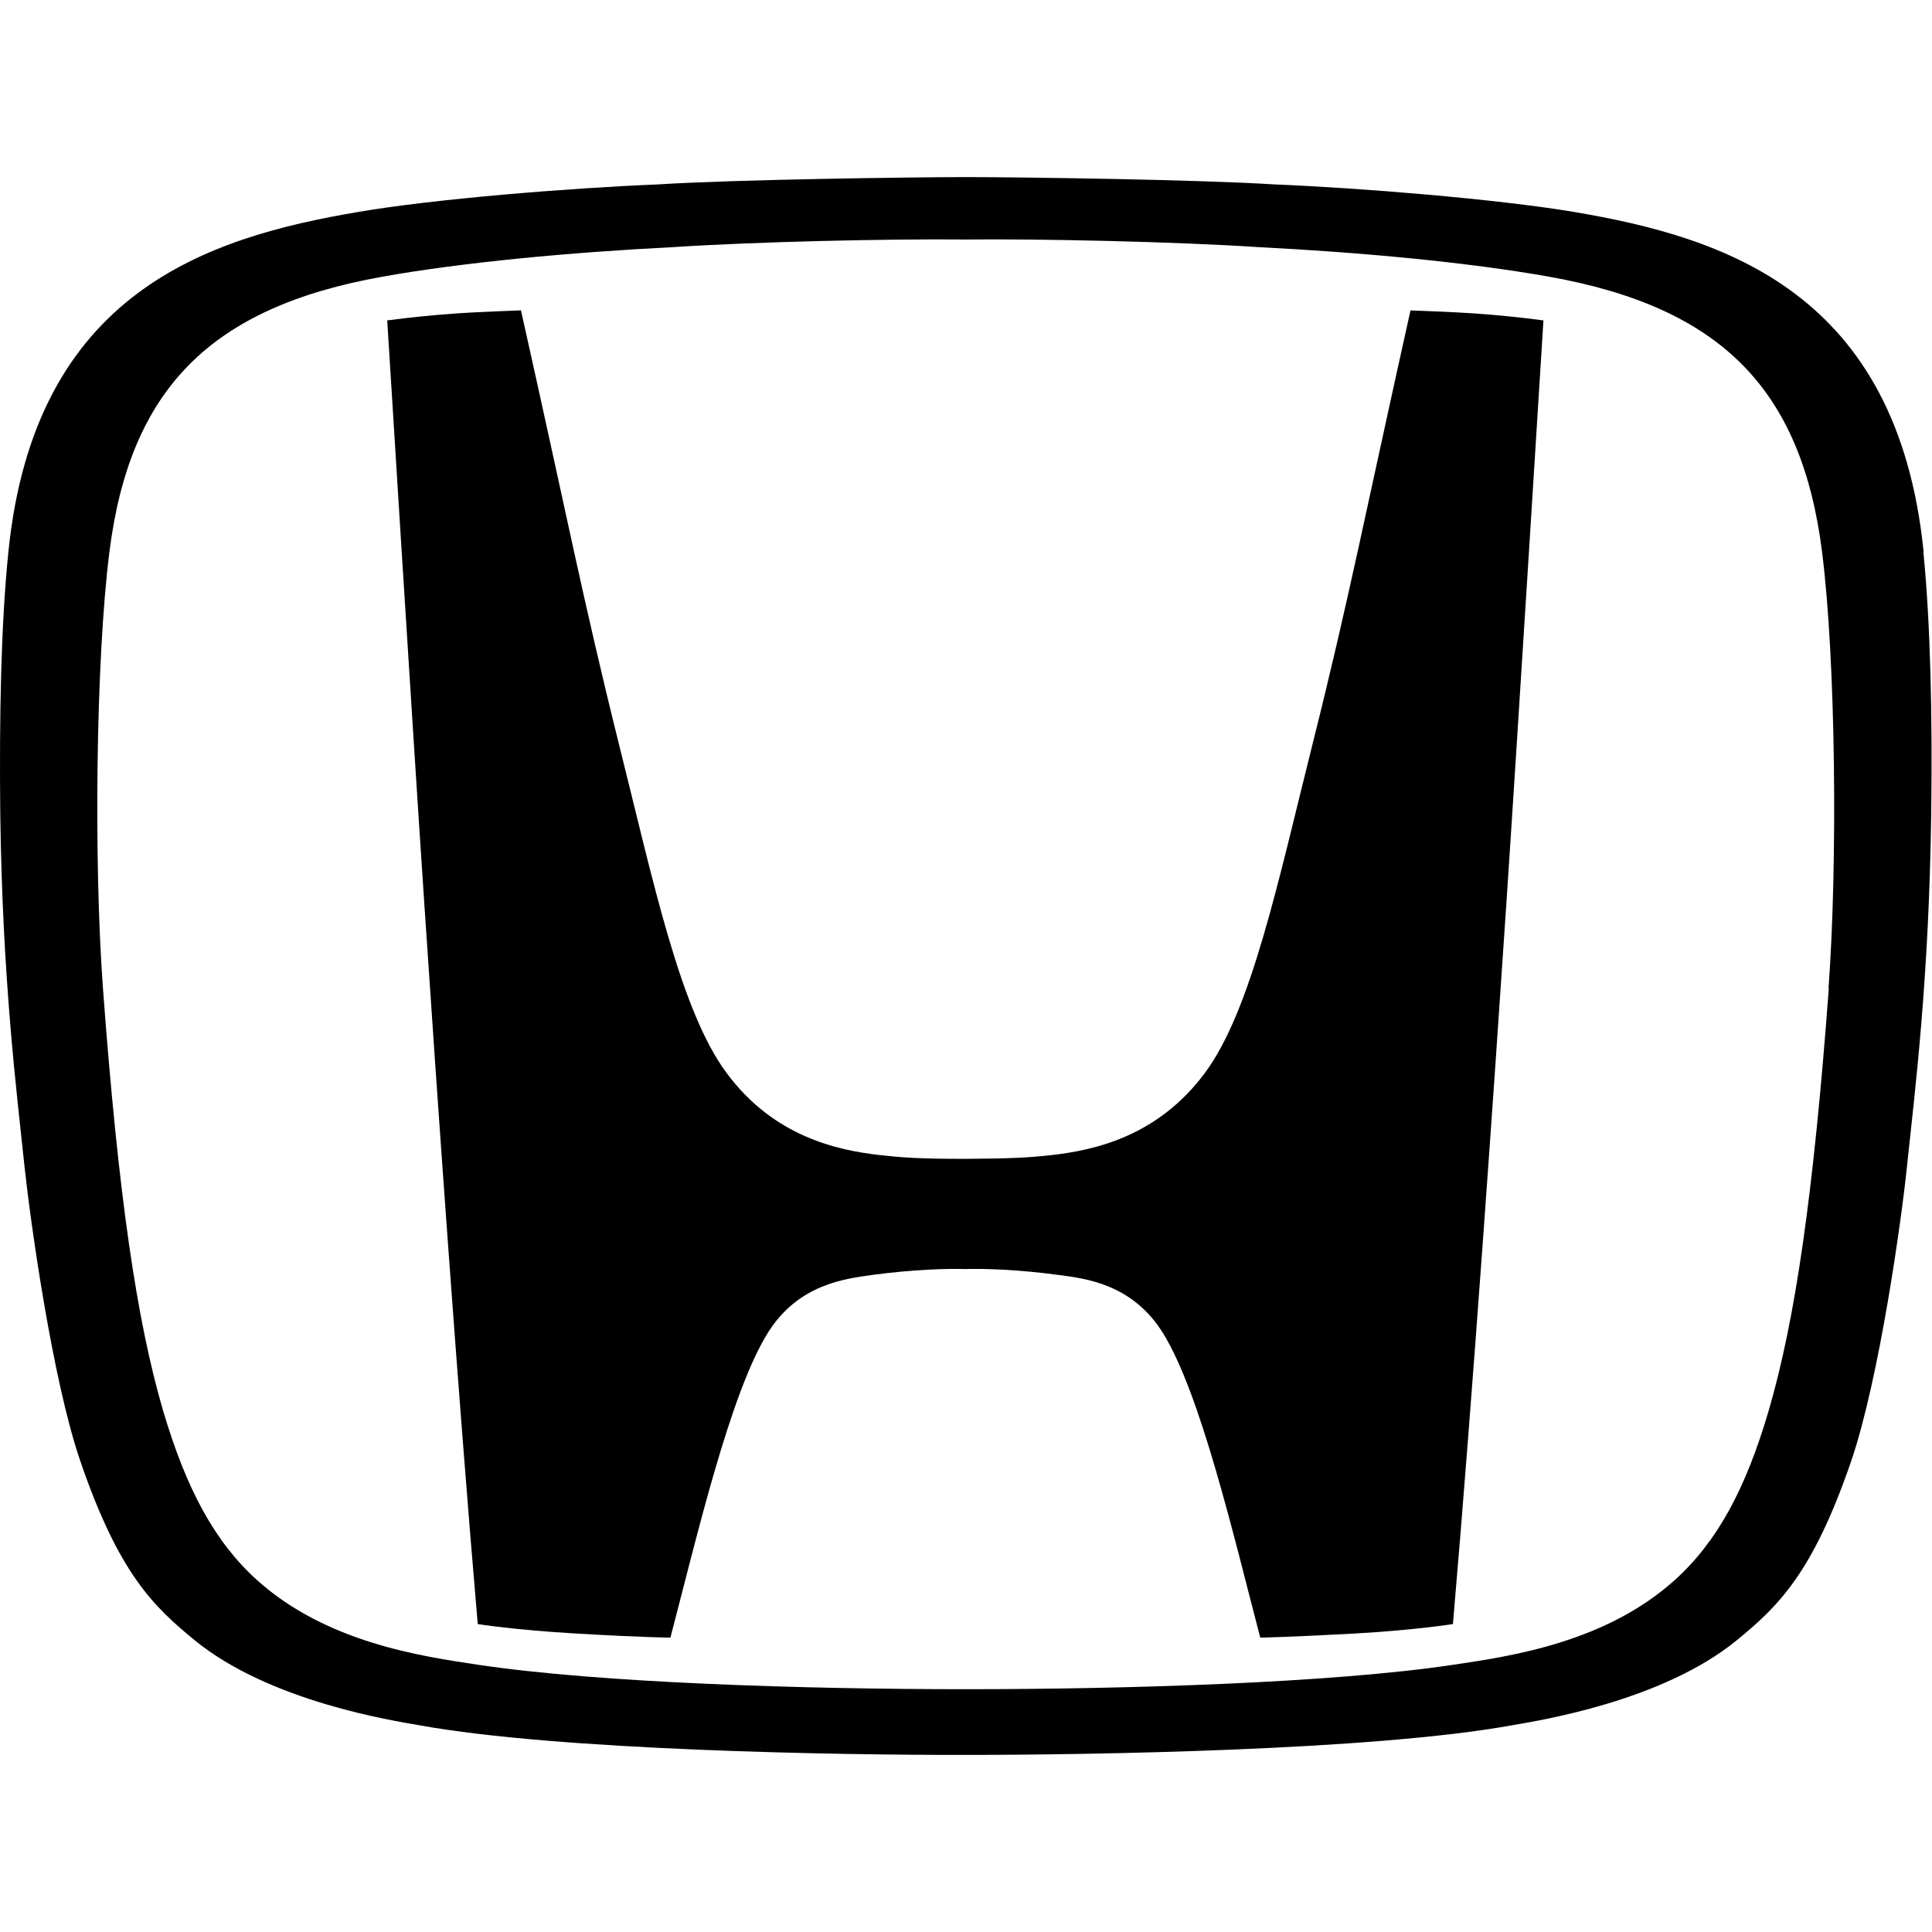 <svg width="120" height="120" viewBox="0 0 120 120" fill="none" xmlns="http://www.w3.org/2000/svg">
<g clip-path="url(#clip0_687_4498)">
<path d="M87.609 19.277C84.856 31.635 83.766 37.299 81.516 46.251C79.368 54.833 77.707 62.807 74.82 66.667C71.9 70.579 68.006 71.438 65.338 71.742C63.961 71.894 62.954 71.961 59.984 71.978C57.013 71.978 56.006 71.894 54.63 71.742C51.978 71.438 48.068 70.595 45.147 66.667C42.261 62.807 40.599 54.833 38.451 46.251C36.219 37.299 35.128 31.635 32.358 19.277C32.358 19.277 29.606 19.378 28.398 19.463C26.753 19.581 25.461 19.716 24.051 19.901C24.051 19.901 25.628 45.307 26.35 56.063C27.105 67.392 28.431 86.46 29.673 100.874C29.673 100.874 31.989 101.245 35.816 101.464C39.844 101.7 41.64 101.717 41.64 101.717C43.301 95.378 45.349 86.561 47.681 82.801C49.578 79.75 52.498 79.429 54.143 79.193C56.745 78.839 58.926 78.789 59.95 78.823H59.967C60.974 78.789 63.172 78.839 65.774 79.193C67.435 79.413 70.339 79.75 72.235 82.801C74.568 86.561 76.616 95.361 78.277 101.717C78.277 101.717 80.073 101.683 84.101 101.464C87.928 101.245 90.244 100.874 90.244 100.874C91.486 86.476 92.812 67.392 93.567 56.063C94.288 45.29 95.866 19.901 95.866 19.901C94.456 19.716 93.181 19.581 91.519 19.463C90.294 19.378 87.542 19.277 87.542 19.277H87.609Z" fill="black"/>
<path d="M119.48 34.282C117.852 18.148 107.128 14.743 97.729 13.158C92.98 12.366 84.555 11.674 79.167 11.455C74.434 11.152 63.307 11 60.001 11C56.694 11 45.567 11.152 40.851 11.455C35.447 11.674 27.022 12.349 22.289 13.158C12.873 14.743 2.149 18.148 0.521 34.282C0.068 38.682 -0.05 44.414 0.017 50.584C0.152 60.818 1.024 67.713 1.528 72.501C1.88 75.788 3.24 85.651 4.985 90.742C7.385 97.755 9.55 99.795 12.101 101.886C16.767 105.696 24.42 106.876 26.065 107.162C34.725 108.73 52.247 109.017 59.984 109C67.721 109 85.259 108.73 93.903 107.162C95.531 106.876 103.201 105.696 107.866 101.886C110.417 99.795 112.583 97.755 114.983 90.742C116.728 85.634 118.104 75.771 118.44 72.501C118.943 67.73 119.816 60.818 119.95 50.584C120.034 44.414 119.9 38.665 119.464 34.282H119.48ZM113.59 61.391C112.633 74.288 111.492 82.009 109.864 87.589C108.437 92.478 106.658 95.749 104.057 98.109C99.727 102.037 93.769 102.88 90.261 103.403C82.708 104.532 69.987 104.92 59.984 104.92C49.981 104.92 37.259 104.532 29.707 103.403C26.216 102.88 20.258 102.037 15.928 98.109C13.327 95.749 11.564 92.478 10.121 87.589C8.493 82.009 7.352 74.288 6.395 61.391C5.824 53.619 5.942 41.026 6.798 34.265C8.073 24.184 13.058 19.092 23.749 17.187C28.734 16.294 35.447 15.67 41.808 15.35C46.91 15.012 55.301 14.827 59.984 14.877C64.666 14.827 73.058 15.012 78.16 15.35C84.521 15.67 91.218 16.294 96.219 17.187C106.91 19.092 111.894 24.184 113.17 34.265C114.026 41.026 114.143 53.619 113.573 61.391H113.59Z" fill="black"/>
</g>
<defs>
<clipPath id="clip0_687_4498">
<rect width="120" height="98" fill="white" transform="translate(0 11)"/>
</clipPath>
</defs>
</svg>
